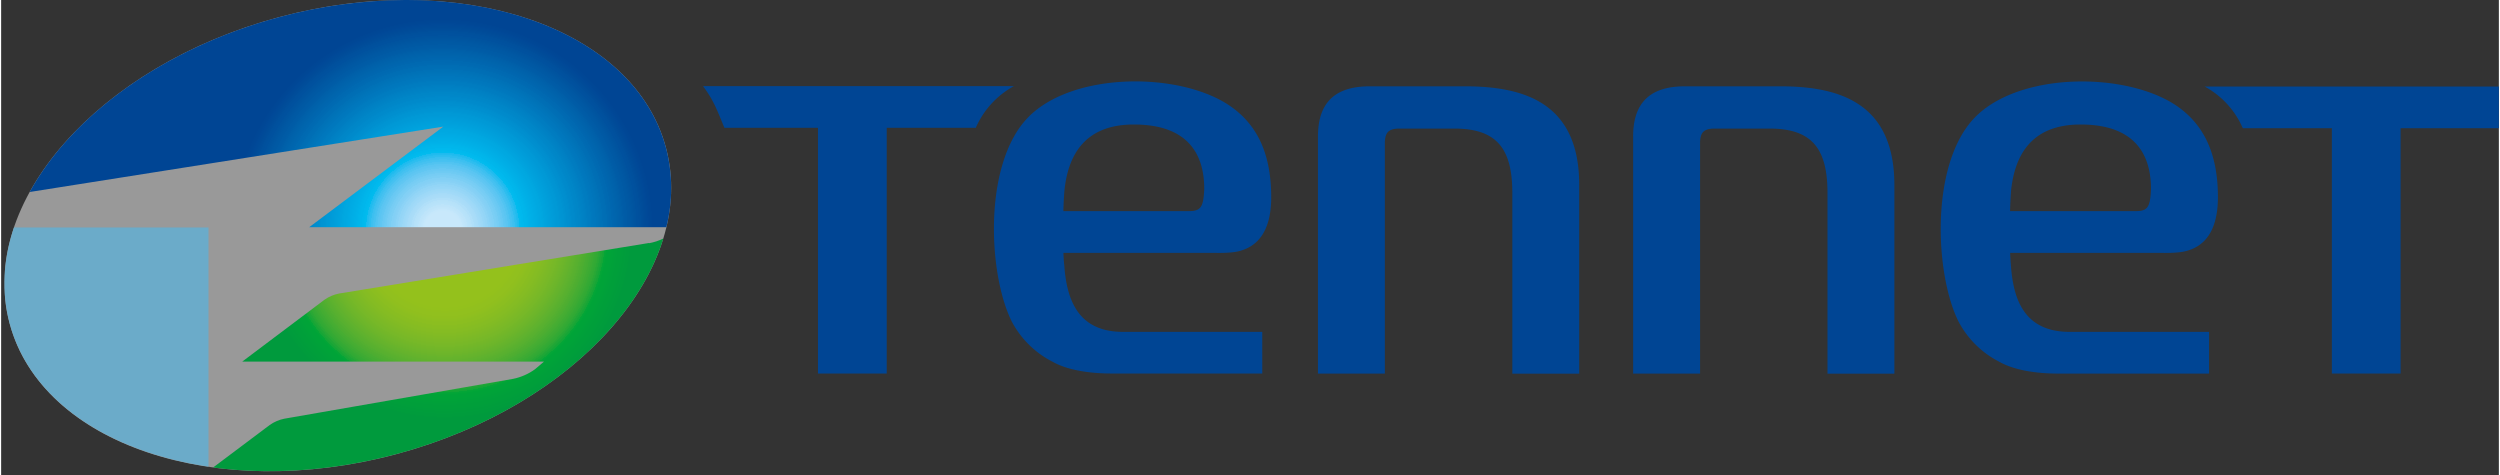 <?xml version="1.0"?>
<svg xmlns="http://www.w3.org/2000/svg" xmlns:xlink="http://www.w3.org/1999/xlink" id="Ebene_1" data-name="Ebene 1" viewBox="0 0 993.25 188.89" width="800" height="152"><rect x="0" y="0" width="993.25" height="188.89" fill="#333333" stroke="none"/><defs><style>.cls-1{fill-opacity:0.5;}.cls-2{fill:none;}.cls-3{mask:url(#mask);}.cls-4{fill:#fff;}.cls-5{clip-path:url(#clip-path);}.cls-6{clip-path:url(#clip-path-2);}.cls-7{fill:url(#Unbenannter_Verlauf_3);}.cls-8{clip-path:url(#clip-path-3);}.cls-9{clip-path:url(#clip-path-4);}.cls-10{fill:url(#Unbenannter_Verlauf_4);}.cls-11{clip-path:url(#clip-path-5);}.cls-12{clip-path:url(#clip-path-6);}.cls-13{fill:url(#Unbenannter_Verlauf_5);}.cls-14{fill:#004594;}</style><mask id="mask" x="1.27" y="0" width="3678.56" height="5202.54" maskUnits="userSpaceOnUse"><g transform="translate(-3.26 -2.27)"><g id="mask0"><g id="g5464"><rect id="rect5466" class="cls-1" x="4.53" y="2.27" width="3678.56" height="5202.54"/></g></g></g></mask><clipPath id="clip-path" transform="translate(-3.26 -2.27)"><path class="cls-2" d="M163.76,2.27a196.47,196.47,0,0,0-49.92,6.8C67.64,21.46,31.33,48.3,14.61,78.62l0,0,164.48-26-53.32,40h142v0A63.42,63.42,0,0,0,267.63,61C257.9,24.6,216,2.44,164.82,2.27Z"/></clipPath><clipPath id="clip-path-2" transform="translate(-3.26 -2.27)"><rect class="cls-2" x="14.61" y="-10.24" width="255.83" height="102.95"/></clipPath><radialGradient id="Unbenannter_Verlauf_3" cx="79.08" cy="372.39" r="0.98" gradientTransform="matrix(91.35, 0, 0, -91.35, -7045.1, 34111.36)" gradientUnits="userSpaceOnUse"><stop offset="0" stop-color="#c8e8fb"/><stop offset="0.06" stop-color="#c8e8fb"/><stop offset="0.07" stop-color="#c8e8fb"/><stop offset="0.08" stop-color="#c8e8fb"/><stop offset="0.08" stop-color="#c7e8fb"/><stop offset="0.09" stop-color="#c5e7fb"/><stop offset="0.09" stop-color="#c4e6fb"/><stop offset="0.09" stop-color="#c2e6fb"/><stop offset="0.1" stop-color="#c0e5fa"/><stop offset="0.1" stop-color="#bee4fa"/><stop offset="0.11" stop-color="#bde4fa"/><stop offset="0.11" stop-color="#bbe4fa"/><stop offset="0.11" stop-color="#b9e3fa"/><stop offset="0.12" stop-color="#b7e2fa"/><stop offset="0.12" stop-color="#b6e2f9"/><stop offset="0.13" stop-color="#b5e1f9"/><stop offset="0.13" stop-color="#b3e0f9"/><stop offset="0.13" stop-color="#b1dff9"/><stop offset="0.14" stop-color="#afdff9"/><stop offset="0.14" stop-color="#addef9"/><stop offset="0.14" stop-color="#abddf8"/><stop offset="0.15" stop-color="#a9dcf8"/><stop offset="0.15" stop-color="#a8dcf8"/><stop offset="0.16" stop-color="#a6dbf8"/><stop offset="0.16" stop-color="#a4daf8"/><stop offset="0.16" stop-color="#a2daf8"/><stop offset="0.17" stop-color="#a0d9f8"/><stop offset="0.17" stop-color="#9ed9f7"/><stop offset="0.18" stop-color="#9cd8f7"/><stop offset="0.18" stop-color="#9ad7f7"/><stop offset="0.18" stop-color="#98d7f7"/><stop offset="0.19" stop-color="#96d6f7"/><stop offset="0.19" stop-color="#94d5f6"/><stop offset="0.2" stop-color="#92d5f6"/><stop offset="0.2" stop-color="#90d4f6"/><stop offset="0.2" stop-color="#8ed3f6"/><stop offset="0.21" stop-color="#8bd3f6"/><stop offset="0.21" stop-color="#8ad2f5"/><stop offset="0.21" stop-color="#88d1f5"/><stop offset="0.22" stop-color="#85d0f5"/><stop offset="0.22" stop-color="#83d0f5"/><stop offset="0.23" stop-color="#81d0f5"/><stop offset="0.23" stop-color="#7ecff5"/><stop offset="0.23" stop-color="#7ccef4"/><stop offset="0.24" stop-color="#7acef4"/><stop offset="0.24" stop-color="#77cdf4"/><stop offset="0.25" stop-color="#75ccf4"/><stop offset="0.25" stop-color="#73cbf4"/><stop offset="0.25" stop-color="#70cbf3"/><stop offset="0.26" stop-color="#6dcaf3"/><stop offset="0.26" stop-color="#6ac9f3"/><stop offset="0.27" stop-color="#68c8f3"/><stop offset="0.27" stop-color="#65c7f2"/><stop offset="0.27" stop-color="#62c7f2"/><stop offset="0.28" stop-color="#5fc6f2"/><stop offset="0.28" stop-color="#5cc5f2"/><stop offset="0.29" stop-color="#59c5f2"/><stop offset="0.29" stop-color="#56c4f1"/><stop offset="0.29" stop-color="#53c4f1"/><stop offset="0.3" stop-color="#4fc3f1"/><stop offset="0.3" stop-color="#4bc2f1"/><stop offset="0.3" stop-color="#48c1f1"/><stop offset="0.31" stop-color="#44c1f0"/><stop offset="0.31" stop-color="#3fc0f0"/><stop offset="0.32" stop-color="#3abff0"/><stop offset="0.32" stop-color="#36bff0"/><stop offset="0.32" stop-color="#30beef"/><stop offset="0.33" stop-color="#2abdef"/><stop offset="0.33" stop-color="#23bcef"/><stop offset="0.34" stop-color="#1abbef"/><stop offset="0.34" stop-color="#0cbbee"/><stop offset="0.34" stop-color="#03bbee"/><stop offset="0.35" stop-color="#01baed"/><stop offset="0.35" stop-color="#00b9ed"/><stop offset="0.36" stop-color="#00b8ed"/><stop offset="0.36" stop-color="#00b7ec"/><stop offset="0.36" stop-color="#00b6eb"/><stop offset="0.37" stop-color="#00b6eb"/><stop offset="0.37" stop-color="#00b5ea"/><stop offset="0.38" stop-color="#00b4e9"/><stop offset="0.38" stop-color="#00b3e9"/><stop offset="0.38" stop-color="#00b2e9"/><stop offset="0.39" stop-color="#00b1e8"/><stop offset="0.39" stop-color="#00b1e8"/><stop offset="0.39" stop-color="#00b0e7"/><stop offset="0.4" stop-color="#00afe6"/><stop offset="0.4" stop-color="#00aee6"/><stop offset="0.41" stop-color="#00ade5"/><stop offset="0.41" stop-color="#00ace5"/><stop offset="0.41" stop-color="#00ace4"/><stop offset="0.42" stop-color="#00abe4"/><stop offset="0.42" stop-color="#00aae3"/><stop offset="0.43" stop-color="#00a9e2"/><stop offset="0.43" stop-color="#00a8e1"/><stop offset="0.44" stop-color="#00a8e1"/><stop offset="0.44" stop-color="#00a7e0"/><stop offset="0.45" stop-color="#00a6df"/><stop offset="0.45" stop-color="#00a5df"/><stop offset="0.45" stop-color="#00a4de"/><stop offset="0.46" stop-color="#00a3de"/><stop offset="0.46" stop-color="#00a3dd"/><stop offset="0.46" stop-color="#00a2dd"/><stop offset="0.47" stop-color="#00a1dc"/><stop offset="0.47" stop-color="#00a0db"/><stop offset="0.48" stop-color="#009fdb"/><stop offset="0.48" stop-color="#009eda"/><stop offset="0.48" stop-color="#009eda"/><stop offset="0.49" stop-color="#009dd9"/><stop offset="0.49" stop-color="#009cd9"/><stop offset="0.5" stop-color="#009bd8"/><stop offset="0.5" stop-color="#009bd7"/><stop offset="0.5" stop-color="#009ad7"/><stop offset="0.51" stop-color="#0099d6"/><stop offset="0.51" stop-color="#0099d6"/><stop offset="0.52" stop-color="#0098d5"/><stop offset="0.52" stop-color="#0097d4"/><stop offset="0.52" stop-color="#0096d4"/><stop offset="0.53" stop-color="#0095d3"/><stop offset="0.53" stop-color="#0094d3"/><stop offset="0.54" stop-color="#0094d2"/><stop offset="0.54" stop-color="#0093d2"/><stop offset="0.54" stop-color="#0092d1"/><stop offset="0.55" stop-color="#0091d0"/><stop offset="0.55" stop-color="#0090d0"/><stop offset="0.55" stop-color="#008fcf"/><stop offset="0.56" stop-color="#008fcf"/><stop offset="0.56" stop-color="#008ece"/><stop offset="0.57" stop-color="#008dcd"/><stop offset="0.57" stop-color="#008ccd"/><stop offset="0.57" stop-color="#008bcc"/><stop offset="0.58" stop-color="#008acb"/><stop offset="0.58" stop-color="#008acb"/><stop offset="0.59" stop-color="#0089ca"/><stop offset="0.59" stop-color="#0088c9"/><stop offset="0.59" stop-color="#0087c9"/><stop offset="0.6" stop-color="#0087c8"/><stop offset="0.6" stop-color="#0086c7"/><stop offset="0.61" stop-color="#0086c7"/><stop offset="0.61" stop-color="#0085c6"/><stop offset="0.61" stop-color="#0084c6"/><stop offset="0.62" stop-color="#0083c5"/><stop offset="0.62" stop-color="#0082c4"/><stop offset="0.63" stop-color="#0081c4"/><stop offset="0.63" stop-color="#0081c3"/><stop offset="0.63" stop-color="#0080c3"/><stop offset="0.64" stop-color="#007fc2"/><stop offset="0.64" stop-color="#007ec2"/><stop offset="0.64" stop-color="#007dc1"/><stop offset="0.65" stop-color="#007cc0"/><stop offset="0.65" stop-color="#007cc0"/><stop offset="0.66" stop-color="#007bbf"/><stop offset="0.66" stop-color="#007abf"/><stop offset="0.66" stop-color="#0079be"/><stop offset="0.67" stop-color="#0078bd"/><stop offset="0.67" stop-color="#0077bd"/><stop offset="0.68" stop-color="#0077bc"/><stop offset="0.68" stop-color="#0076bc"/><stop offset="0.68" stop-color="#0075bb"/><stop offset="0.69" stop-color="#0075ba"/><stop offset="0.69" stop-color="#0074b9"/><stop offset="0.7" stop-color="#0073b8"/><stop offset="0.7" stop-color="#0073b8"/><stop offset="0.7" stop-color="#0072b7"/><stop offset="0.71" stop-color="#0071b7"/><stop offset="0.71" stop-color="#0070b6"/><stop offset="0.71" stop-color="#006fb5"/><stop offset="0.72" stop-color="#006eb5"/><stop offset="0.72" stop-color="#006eb4"/><stop offset="0.73" stop-color="#006db4"/><stop offset="0.73" stop-color="#006cb3"/><stop offset="0.73" stop-color="#006bb2"/><stop offset="0.74" stop-color="#006ab2"/><stop offset="0.74" stop-color="#0069b1"/><stop offset="0.75" stop-color="#0069b1"/><stop offset="0.75" stop-color="#0068b0"/><stop offset="0.75" stop-color="#0067af"/><stop offset="0.76" stop-color="#0066af"/><stop offset="0.76" stop-color="#0065ae"/><stop offset="0.77" stop-color="#0065ad"/><stop offset="0.77" stop-color="#0064ad"/><stop offset="0.77" stop-color="#0064ac"/><stop offset="0.78" stop-color="#0063ab"/><stop offset="0.78" stop-color="#0062ab"/><stop offset="0.79" stop-color="#0061aa"/><stop offset="0.79" stop-color="#0060a9"/><stop offset="0.79" stop-color="#0060a9"/><stop offset="0.8" stop-color="#005fa8"/><stop offset="0.8" stop-color="#005ea8"/><stop offset="0.8" stop-color="#005da7"/><stop offset="0.81" stop-color="#005ca6"/><stop offset="0.81" stop-color="#005ba6"/><stop offset="0.82" stop-color="#005ba5"/><stop offset="0.82" stop-color="#005aa5"/><stop offset="0.82" stop-color="#0059a4"/><stop offset="0.83" stop-color="#0059a3"/><stop offset="0.83" stop-color="#0058a3"/><stop offset="0.84" stop-color="#0057a2"/><stop offset="0.84" stop-color="#0057a2"/><stop offset="0.84" stop-color="#0056a1"/><stop offset="0.85" stop-color="#0055a0"/><stop offset="0.85" stop-color="#00549f"/><stop offset="0.86" stop-color="#00539f"/><stop offset="0.86" stop-color="#00529f"/><stop offset="0.86" stop-color="#00519e"/><stop offset="0.87" stop-color="#00519e"/><stop offset="0.87" stop-color="#00509d"/><stop offset="0.88" stop-color="#00509c"/><stop offset="0.88" stop-color="#004f9c"/><stop offset="0.88" stop-color="#004e9b"/><stop offset="0.89" stop-color="#004d9a"/><stop offset="0.89" stop-color="#004d9a"/><stop offset="0.89" stop-color="#004c99"/><stop offset="0.9" stop-color="#004b98"/><stop offset="0.9" stop-color="#004a98"/><stop offset="0.91" stop-color="#004998"/><stop offset="0.91" stop-color="#004897"/><stop offset="0.91" stop-color="#004897"/><stop offset="0.92" stop-color="#004796"/><stop offset="0.92" stop-color="#004795"/><stop offset="0.93" stop-color="#004695"/><stop offset="0.93" stop-color="#004594"/><stop offset="1" stop-color="#004594"/></radialGradient><clipPath id="clip-path-3" transform="translate(-3.26 -2.27)"><path class="cls-2" d="M8.38,92.69l0,0c-4.29,12.69-5.09,25.66-1.73,38.21,8.18,30.54,39.12,51,79.1,56.94V92.69Z"/></clipPath><clipPath id="clip-path-4" transform="translate(-3.26 -2.27)"><rect class="cls-2" x="3.26" y="92.72" width="82.46" height="95.16"/></clipPath><linearGradient id="Unbenannter_Verlauf_4" x1="79.01" y1="372.16" x2="238.2" y2="372.16" gradientTransform="matrix(82.83, 0, 0, -82.83, -6541.37, 30966.04)" gradientUnits="userSpaceOnUse"><stop offset="0" stop-color="#6babc9"/><stop offset="0.5" stop-color="#6babc9"/><stop offset="0.56" stop-color="#6babc9"/><stop offset="0.59" stop-color="#6babc9"/><stop offset="0.61" stop-color="#6babc9"/><stop offset="0.62" stop-color="#6babc9"/><stop offset="0.62" stop-color="#6aabc9"/><stop offset="0.63" stop-color="#6aabc9"/><stop offset="0.63" stop-color="#6aabc8"/><stop offset="0.64" stop-color="#6aaac8"/><stop offset="0.64" stop-color="#69aac7"/><stop offset="0.65" stop-color="#69aac7"/><stop offset="0.66" stop-color="#69a9c7"/><stop offset="0.66" stop-color="#68a9c6"/><stop offset="0.66" stop-color="#68a9c6"/><stop offset="0.67" stop-color="#67a8c5"/><stop offset="0.67" stop-color="#67a8c5"/><stop offset="0.68" stop-color="#66a7c5"/><stop offset="0.68" stop-color="#65a6c4"/><stop offset="0.69" stop-color="#65a6c4"/><stop offset="0.69" stop-color="#64a6c3"/><stop offset="0.7" stop-color="#64a5c2"/><stop offset="0.7" stop-color="#63a5c2"/><stop offset="0.7" stop-color="#63a5c2"/><stop offset="0.71" stop-color="#62a4c1"/><stop offset="0.71" stop-color="#62a3c0"/><stop offset="0.71" stop-color="#61a3c0"/><stop offset="0.72" stop-color="#60a2bf"/><stop offset="0.72" stop-color="#60a2bf"/><stop offset="0.73" stop-color="#60a1be"/><stop offset="0.73" stop-color="#5fa1be"/><stop offset="0.73" stop-color="#5ea0bd"/><stop offset="0.74" stop-color="#5d9fbc"/><stop offset="0.74" stop-color="#5d9fbc"/><stop offset="0.75" stop-color="#5c9ebb"/><stop offset="0.75" stop-color="#5c9eba"/><stop offset="0.75" stop-color="#5b9dba"/><stop offset="0.76" stop-color="#5a9cb9"/><stop offset="0.76" stop-color="#5a9cb9"/><stop offset="0.77" stop-color="#599bb8"/><stop offset="0.77" stop-color="#589bb7"/><stop offset="0.77" stop-color="#579ab6"/><stop offset="0.78" stop-color="#5699b5"/><stop offset="0.78" stop-color="#5699b5"/><stop offset="0.79" stop-color="#5598b4"/><stop offset="0.79" stop-color="#5497b3"/><stop offset="0.79" stop-color="#5396b2"/><stop offset="0.8" stop-color="#5295b1"/><stop offset="0.8" stop-color="#5295b1"/><stop offset="0.8" stop-color="#5194b0"/><stop offset="0.81" stop-color="#5093af"/><stop offset="0.81" stop-color="#4f92ae"/><stop offset="0.82" stop-color="#4e92ad"/><stop offset="0.82" stop-color="#4e91ad"/><stop offset="0.82" stop-color="#4d90ac"/><stop offset="0.83" stop-color="#4c90ab"/><stop offset="0.83" stop-color="#4b8faa"/><stop offset="0.84" stop-color="#4a8ea9"/><stop offset="0.84" stop-color="#498da9"/><stop offset="0.84" stop-color="#498ca8"/><stop offset="0.85" stop-color="#478ba7"/><stop offset="0.85" stop-color="#468aa6"/><stop offset="0.86" stop-color="#4589a5"/><stop offset="0.86" stop-color="#4589a4"/><stop offset="0.86" stop-color="#4488a3"/><stop offset="0.87" stop-color="#4387a2"/><stop offset="0.87" stop-color="#4286a1"/><stop offset="0.88" stop-color="#4085a0"/><stop offset="0.88" stop-color="#40849f"/><stop offset="0.88" stop-color="#3f839e"/><stop offset="0.89" stop-color="#3e829d"/><stop offset="0.89" stop-color="#3c819c"/><stop offset="0.89" stop-color="#3b809b"/><stop offset="0.9" stop-color="#3b809a"/><stop offset="0.9" stop-color="#397e99"/><stop offset="0.91" stop-color="#387d98"/><stop offset="0.91" stop-color="#377c97"/><stop offset="0.91" stop-color="#367b95"/><stop offset="0.92" stop-color="#357b94"/><stop offset="0.92" stop-color="#347a93"/><stop offset="0.94" stop-color="#347a93"/><stop offset="1" stop-color="#347a93"/></linearGradient><clipPath id="clip-path-5" transform="translate(-3.26 -2.27)"><path class="cls-2" d="M260.87,98.9,137.59,119a15.22,15.22,0,0,0-5.72,2.44L99.14,146.06h120s-1.6,1.36-3.53,3a22.22,22.22,0,0,1-8.79,3.87l-91,15.85a15.43,15.43,0,0,0-5.75,2.49l-22.52,16.9c22.33,3,47.41,1.49,72.88-5.34,54.28-14.53,94.89-49.07,106.16-85.71v0a21.47,21.47,0,0,1-5.7,1.86"/></clipPath><clipPath id="clip-path-6" transform="translate(-3.26 -2.27)"><rect class="cls-2" x="87.53" y="97.04" width="179.04" height="94.12"/></clipPath><radialGradient id="Unbenannter_Verlauf_5" cx="78.95" cy="372.05" r="0.98" gradientTransform="matrix(79.8, 0, 0, -79.8, -6120.65, 29783.49)" gradientUnits="userSpaceOnUse"><stop offset="0" stop-color="#94c11c"/><stop offset="0.25" stop-color="#94c11c"/><stop offset="0.34" stop-color="#94c11c"/><stop offset="0.38" stop-color="#94c11c"/><stop offset="0.4" stop-color="#93c11c"/><stop offset="0.41" stop-color="#92c01d"/><stop offset="0.42" stop-color="#91c01e"/><stop offset="0.43" stop-color="#91c01e"/><stop offset="0.44" stop-color="#90bf1e"/><stop offset="0.45" stop-color="#8fbf1f"/><stop offset="0.45" stop-color="#8fbf1f"/><stop offset="0.45" stop-color="#8ebf1f"/><stop offset="0.46" stop-color="#8dbf1f"/><stop offset="0.46" stop-color="#8cbe20"/><stop offset="0.47" stop-color="#8bbe20"/><stop offset="0.48" stop-color="#8bbe20"/><stop offset="0.48" stop-color="#8abd21"/><stop offset="0.48" stop-color="#89bd21"/><stop offset="0.49" stop-color="#88bd21"/><stop offset="0.5" stop-color="#87bd21"/><stop offset="0.5" stop-color="#87bc22"/><stop offset="0.5" stop-color="#86bc22"/><stop offset="0.51" stop-color="#85bc23"/><stop offset="0.51" stop-color="#85bc23"/><stop offset="0.52" stop-color="#84bc23"/><stop offset="0.52" stop-color="#83bb23"/><stop offset="0.52" stop-color="#83bb23"/><stop offset="0.53" stop-color="#82bb24"/><stop offset="0.53" stop-color="#81bb24"/><stop offset="0.54" stop-color="#80ba24"/><stop offset="0.54" stop-color="#80ba25"/><stop offset="0.54" stop-color="#7fba25"/><stop offset="0.55" stop-color="#7eba25"/><stop offset="0.55" stop-color="#7eba25"/><stop offset="0.55" stop-color="#7db926"/><stop offset="0.56" stop-color="#7cb926"/><stop offset="0.56" stop-color="#7bb926"/><stop offset="0.57" stop-color="#7ab927"/><stop offset="0.57" stop-color="#79b927"/><stop offset="0.57" stop-color="#79b827"/><stop offset="0.58" stop-color="#78b827"/><stop offset="0.58" stop-color="#77b828"/><stop offset="0.59" stop-color="#76b828"/><stop offset="0.59" stop-color="#75b828"/><stop offset="0.59" stop-color="#74b728"/><stop offset="0.6" stop-color="#73b728"/><stop offset="0.6" stop-color="#72b629"/><stop offset="0.61" stop-color="#71b629"/><stop offset="0.61" stop-color="#70b629"/><stop offset="0.61" stop-color="#6fb62a"/><stop offset="0.62" stop-color="#6eb62a"/><stop offset="0.62" stop-color="#6db52a"/><stop offset="0.63" stop-color="#6cb52a"/><stop offset="0.63" stop-color="#6bb42b"/><stop offset="0.63" stop-color="#6ab42b"/><stop offset="0.64" stop-color="#69b42b"/><stop offset="0.64" stop-color="#67b42c"/><stop offset="0.64" stop-color="#66b42c"/><stop offset="0.65" stop-color="#66b32c"/><stop offset="0.65" stop-color="#65b32c"/><stop offset="0.66" stop-color="#63b22d"/><stop offset="0.66" stop-color="#62b22d"/><stop offset="0.66" stop-color="#61b22d"/><stop offset="0.67" stop-color="#60b22e"/><stop offset="0.67" stop-color="#5eb22e"/><stop offset="0.68" stop-color="#5db12e"/><stop offset="0.68" stop-color="#5cb12e"/><stop offset="0.68" stop-color="#5bb12e"/><stop offset="0.69" stop-color="#59b02f"/><stop offset="0.69" stop-color="#58b02f"/><stop offset="0.7" stop-color="#57b02f"/><stop offset="0.7" stop-color="#55b02f"/><stop offset="0.7" stop-color="#54af30"/><stop offset="0.71" stop-color="#53af30"/><stop offset="0.71" stop-color="#52af30"/><stop offset="0.71" stop-color="#50ae30"/><stop offset="0.72" stop-color="#4fae30"/><stop offset="0.72" stop-color="#4dad31"/><stop offset="0.73" stop-color="#4cad31"/><stop offset="0.73" stop-color="#4aad32"/><stop offset="0.73" stop-color="#48ad32"/><stop offset="0.74" stop-color="#46ad32"/><stop offset="0.74" stop-color="#45ac32"/><stop offset="0.75" stop-color="#43ac32"/><stop offset="0.75" stop-color="#41ab33"/><stop offset="0.75" stop-color="#40ab33"/><stop offset="0.76" stop-color="#3eab33"/><stop offset="0.76" stop-color="#3caa33"/><stop offset="0.77" stop-color="#3aaa33"/><stop offset="0.77" stop-color="#38aa34"/><stop offset="0.77" stop-color="#36aa34"/><stop offset="0.78" stop-color="#34a934"/><stop offset="0.78" stop-color="#32a934"/><stop offset="0.79" stop-color="#2fa934"/><stop offset="0.79" stop-color="#2da835"/><stop offset="0.79" stop-color="#2aa835"/><stop offset="0.8" stop-color="#27a735"/><stop offset="0.8" stop-color="#24a735"/><stop offset="0.8" stop-color="#21a636"/><stop offset="0.81" stop-color="#1da636"/><stop offset="0.81" stop-color="#18a636"/><stop offset="0.82" stop-color="#12a636"/><stop offset="0.82" stop-color="#0da636"/><stop offset="0.82" stop-color="#06a537"/><stop offset="0.83" stop-color="#01a537"/><stop offset="0.83" stop-color="#00a437"/><stop offset="0.84" stop-color="#00a338"/><stop offset="0.85" stop-color="#00a338"/><stop offset="0.86" stop-color="#00a239"/><stop offset="0.87" stop-color="#00a139"/><stop offset="0.88" stop-color="#00a03a"/><stop offset="0.88" stop-color="#00a03a"/><stop offset="0.89" stop-color="#009f3a"/><stop offset="0.9" stop-color="#009f3a"/><stop offset="0.91" stop-color="#009e3b"/><stop offset="0.92" stop-color="#009d3b"/><stop offset="0.93" stop-color="#009d3c"/><stop offset="0.93" stop-color="#009c3c"/><stop offset="0.94" stop-color="#009c3c"/><stop offset="0.95" stop-color="#009b3c"/><stop offset="0.95" stop-color="#009b3c"/><stop offset="0.95" stop-color="#009a3d"/><stop offset="1" stop-color="#009a3d"/></radialGradient></defs><g class="cls-3"><g id="g6682"><path id="path6686" class="cls-4" d="M267.63,61c12.87,48-35.15,102.52-107.22,121.86S19.46,178.89,6.62,130.9,41.76,28.39,113.84,9.07,254.79,13,267.63,61" transform="translate(-3.26 -2.27)"/></g></g><g class="cls-5"><g id="g6688"><g class="cls-6"><g id="g6690"><path id="path6692" class="cls-7" d="M14.61,2.27V92.72H270.43V2.27Z" transform="translate(-3.26 -2.27)"/></g></g></g></g><g class="cls-8"><g id="g6694"><g class="cls-9"><g id="g6696"><path id="path6698" class="cls-10" d="M3.26,92.72v95.15H85.72V92.72Z" transform="translate(-3.26 -2.27)"/></g></g></g></g><g class="cls-11"><g id="g6700"><g class="cls-12"><g id="g6702"><path id="path6704" class="cls-13" d="M87.53,97v94.12h179V97Z" transform="translate(-3.26 -2.27)"/></g></g></g></g><g id="g6710"><path id="path6722" class="cls-14" d="M290.88,53.1c-3.19-7.74-4.37-11-8.5-16.58H406A34.66,34.66,0,0,0,390.84,53.1H355.42v97.72H328.08V53.1ZM802.55,77.94c1.45-13.63,7.82-26.16,27.62-26.16,20.32,0,28,10.55,28,25.61-.26,7.14-1.32,8.76-5.69,8.83H802.14c.1-4.51.41-8.28.41-8.28m-.12,29.4c-.12-1.61-.19-2.67-.26-4.51h60.17c1.14,0,6.3.17,9.68-.7,6.16-1.57,12.75-6.42,12.77-21.41,0-18.18-6.15-29.06-15.88-36C849,30.68,805.76,30.63,788,49.12s-15.78,62.16-6.37,81a37.7,37.7,0,0,0,16.2,16c6,3.41,14.87,4.71,23.44,4.71h60V134.24H825.44c-18.06-.17-22.14-13.52-23-26.9M426.1,77.94c1.43-13.63,7.78-26.16,27.59-26.16,20.33,0,28,10.55,28,25.61-.29,7.14-1.36,8.76-5.75,8.83H425.67c.1-4.51.43-8.28.43-8.28m-.14,29.4c-.12-1.61-.22-2.67-.27-4.51h60.18c1.14,0,6.3.17,9.71-.7,6.1-1.57,12.72-6.42,12.74-21.41,0-18.18-6.15-29.06-15.91-36-19.84-14.07-63.12-14.12-80.91,4.37s-15.76,62.16-6.37,81a37.67,37.67,0,0,0,16.19,16c6,3.41,14.9,4.71,23.44,4.71h60V134.24H449c-18-.17-22.13-13.52-23-26.9M711.19,36.59h-38.6c-13.74.1-20.35,6.62-20.35,20v94.24h26.62v-92c.12-3.91,1.52-5.31,5.43-5.43h22.65c16.56.14,22.42,8.18,22.59,24.91v72.56h26.6V75.87c0-33.12-22.45-39.16-44.94-39.28m-125.36,0H547.26c-13.76.1-20.35,6.62-20.35,20v94.24h26.6v-92c.14-3.91,1.54-5.31,5.43-5.43h22.67c16.53.14,22.42,8.18,22.59,24.91v72.56h26.6V75.87c.05-33.12-22.45-39.16-45-39.28m293.75.1a34.33,34.33,0,0,1,15.13,16.56H930.1v97.57h27.33V53.25h39.08V36.69Z" transform="translate(-3.26 -2.27)"/></g></svg>
